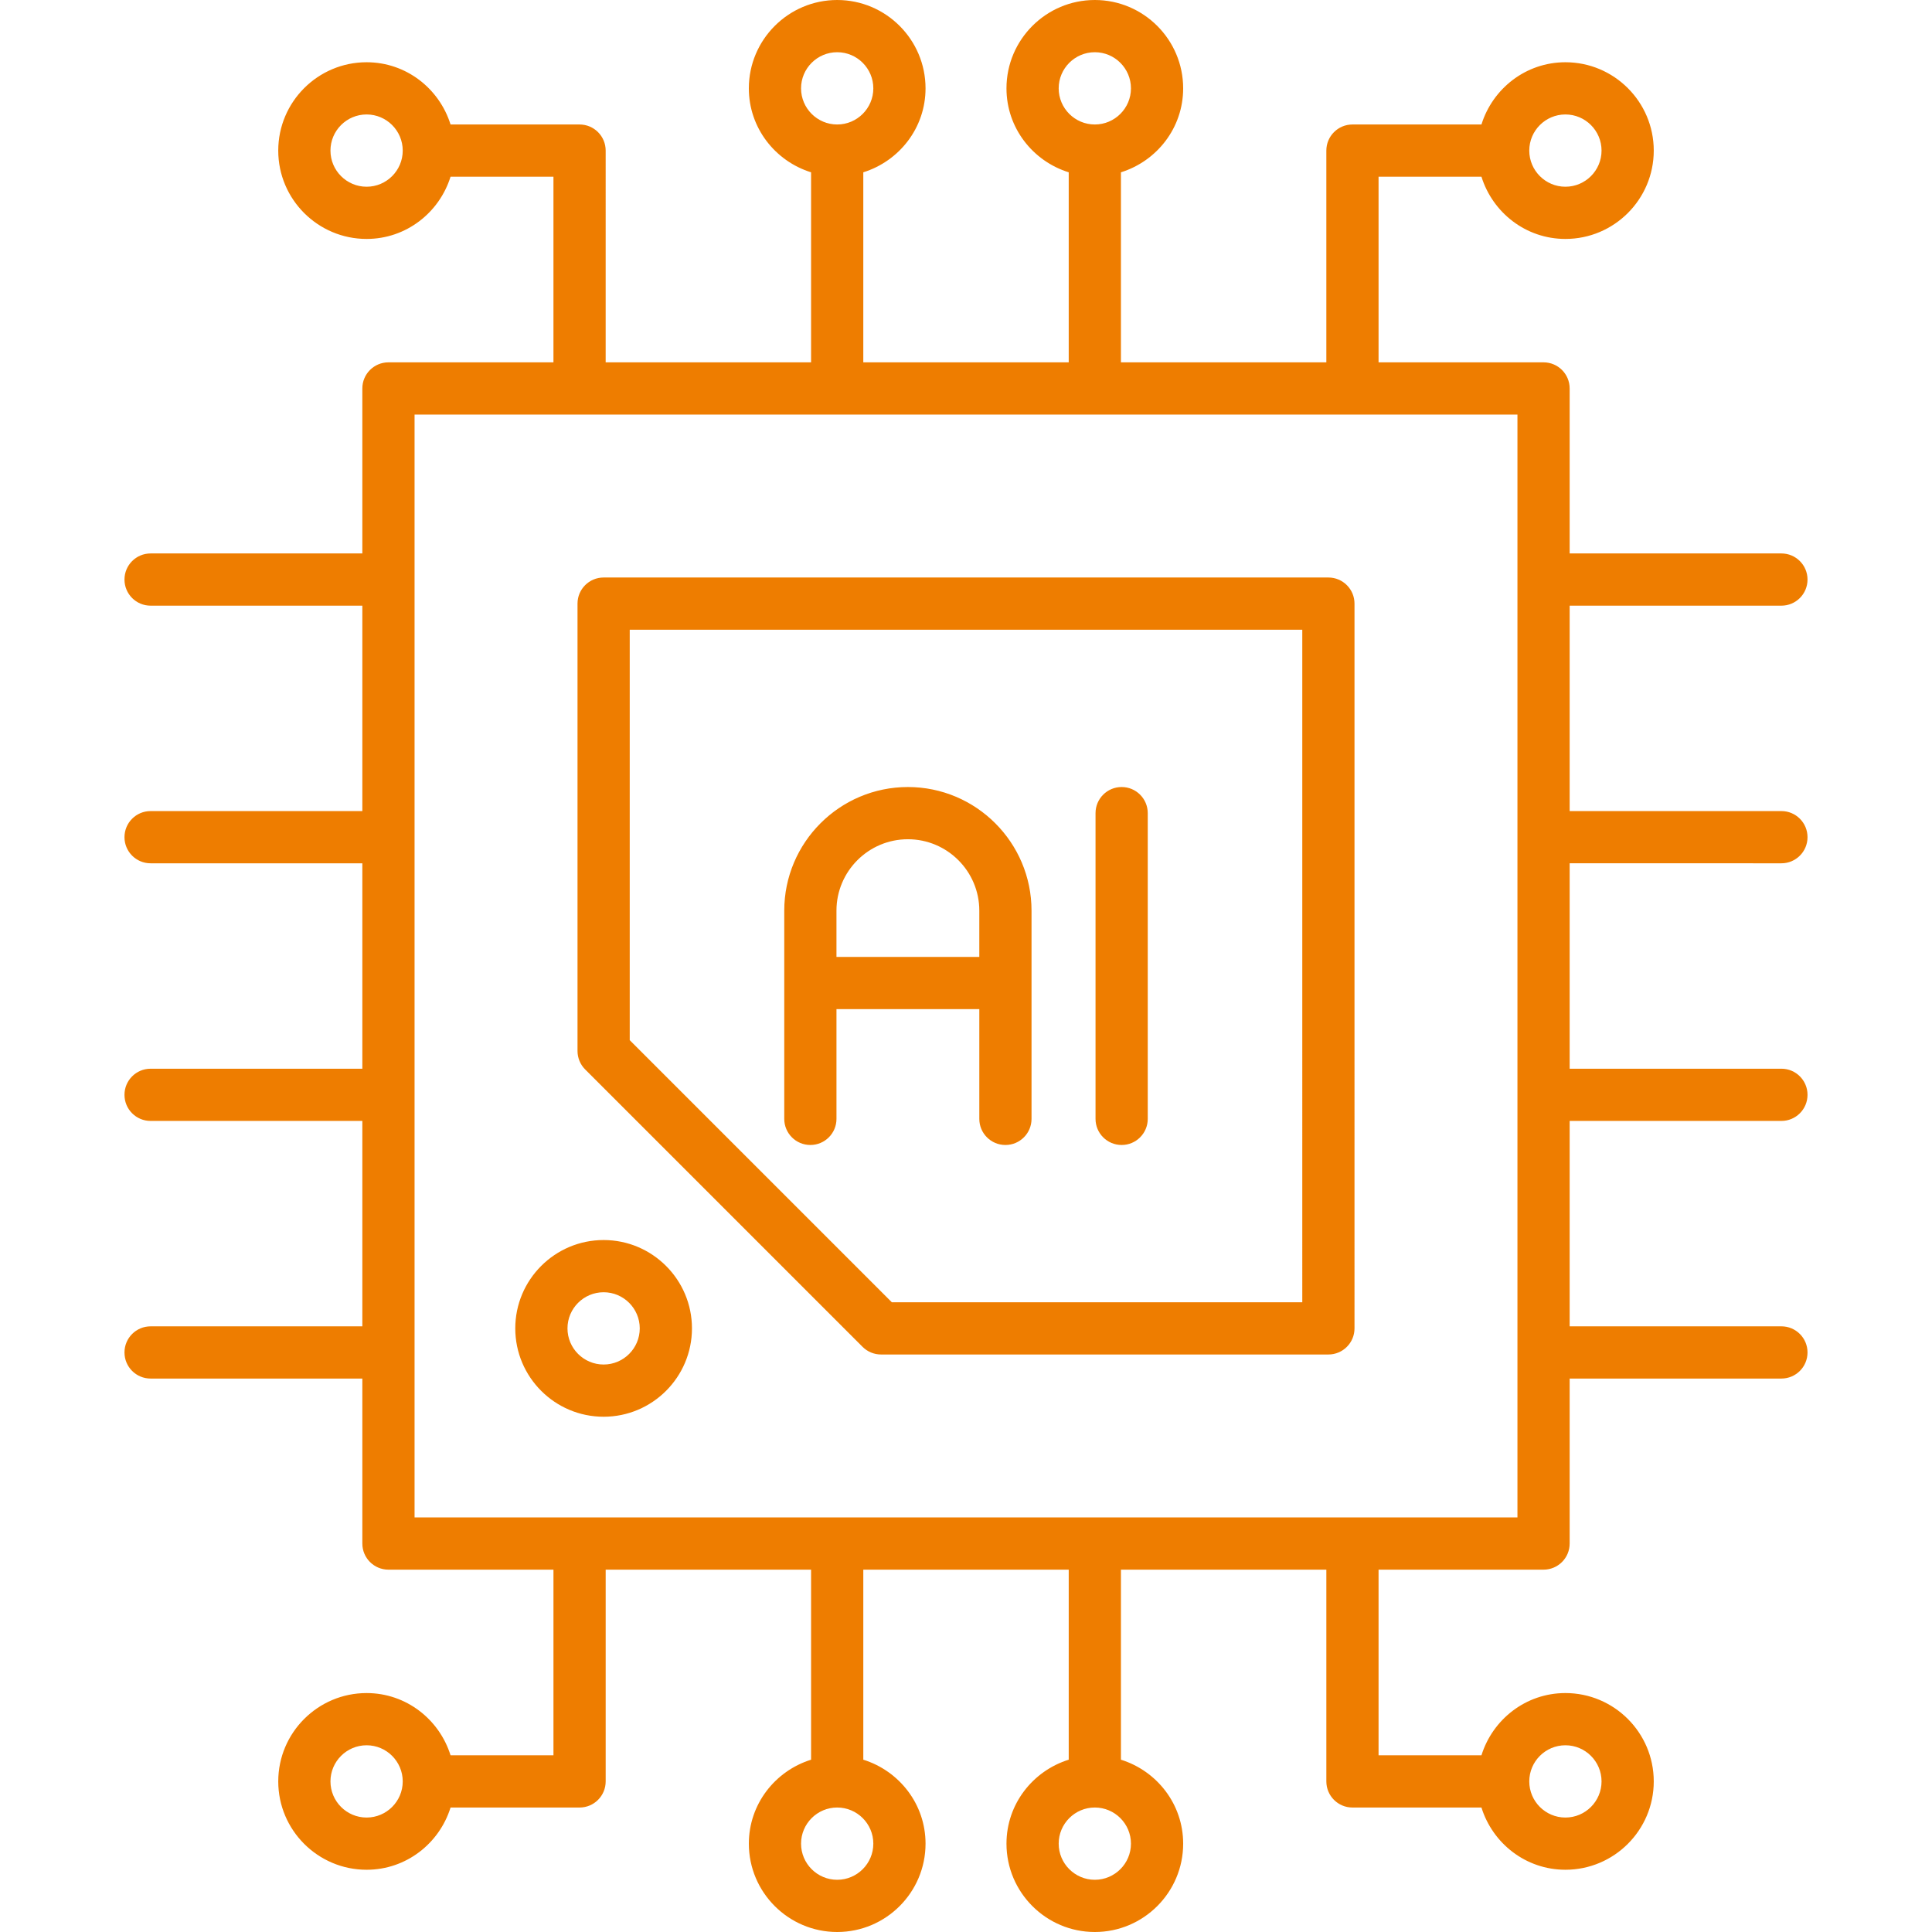 <svg xmlns="http://www.w3.org/2000/svg" viewBox="0 0 512 512" id="AiChip"><path d="M352.038,153.045H159.966c-3.822,0-6.919,3.097-6.919,6.919V278.52c0,1.836,0.73,3.595,2.027,4.892l73.516,73.516  c1.297,1.297,3.056,2.027,4.892,2.027h118.556c3.822,0,6.919-3.097,6.919-6.919V159.964  C358.957,156.142,355.86,153.045,352.038,153.045z M345.119,345.117H236.347l-69.462-69.462V166.883h178.234L345.119,345.117  L345.119,345.117z M159.966,328.622c-12.91,0-23.414,10.505-23.414,23.414s10.505,23.414,23.414,23.414s23.412-10.504,23.412-23.414  S172.876,328.622,159.966,328.622z M159.966,361.613c-5.282,0-9.577-4.295-9.577-9.577s4.295-9.577,9.577-9.577  c5.279,0,9.574,4.295,9.574,9.577S165.245,361.613,159.966,361.613z M472.092,228.782c3.822,0,6.919-3.097,6.919-6.919  s-3.097-6.919-6.919-6.919h-56.117v-54.437h56.117c3.822,0,6.919-3.097,6.919-6.919s-3.097-6.919-6.919-6.919h-56.117v-43.725  c0-3.822-3.097-6.919-6.919-6.919h-43.723V46.829H392.6c2.972,9.519,11.766,16.493,22.251,16.493  c12.91,0,23.412-10.502,23.412-23.412s-10.502-23.414-23.412-23.414c-10.485,0-19.279,6.975-22.251,16.495h-34.186  c-3.822,0-6.919,3.097-6.919,6.919v56.115h-54.437V45.664c9.519-2.972,16.493-11.764,16.493-22.249  C313.552,10.505,303.05,0,290.14,0s-23.414,10.505-23.414,23.414c0,10.485,6.975,19.278,16.496,22.249v50.361h-54.439v-50.36  c9.52-2.971,16.495-11.764,16.495-22.25C245.277,10.505,234.775,0,221.865,0S198.45,10.505,198.45,23.414  c0,10.485,6.975,19.276,16.493,22.249v50.361h-54.435V39.91c0-3.822-3.097-6.919-6.919-6.919h-34.188  c-2.972-9.52-11.764-16.495-22.249-16.495c-12.91,0-23.414,10.505-23.414,23.414s10.505,23.412,23.414,23.412  c10.485,0,19.278-6.974,22.249-16.493h27.269v49.196h-43.727c-3.822,0-6.919,3.097-6.919,6.919v43.725H39.908  c-3.822,0-6.919,3.097-6.919,6.919s3.097,6.919,6.919,6.919h56.117v54.437H39.908c-3.822,0-6.919,3.097-6.919,6.919  s3.097,6.919,6.919,6.919h56.117v54.439H39.908c-3.822,0-6.919,3.097-6.919,6.919c0,3.822,3.097,6.919,6.919,6.919h56.117v54.435  H39.908c-3.822,0-6.919,3.097-6.919,6.919c0,3.822,3.097,6.919,6.919,6.919h56.117v43.725c0,3.822,3.097,6.919,6.919,6.919h43.727  v49.198h-27.269c-2.972-9.52-11.764-16.496-22.249-16.496c-12.91,0-23.414,10.505-23.414,23.414s10.505,23.412,23.414,23.412  c10.485,0,19.278-6.974,22.249-16.493h34.188c3.822,0,6.919-3.097,6.919-6.919v-56.117h54.435v50.361  c-9.519,2.973-16.493,11.766-16.493,22.251c0,12.91,10.505,23.412,23.414,23.412s23.412-10.502,23.412-23.412  c0-10.486-6.975-19.28-16.495-22.252v-50.36h54.439v50.361c-9.52,2.972-16.496,11.766-16.496,22.251  c0,12.91,10.505,23.412,23.414,23.412s23.412-10.502,23.412-23.412c0-10.485-6.974-19.279-16.493-22.251v-50.361h54.437v56.117  c0,3.822,3.097,6.919,6.919,6.919H392.6c2.972,9.519,11.766,16.493,22.251,16.493c12.91,0,23.412-10.502,23.412-23.412  s-10.502-23.414-23.412-23.414c-10.485,0-19.279,6.975-22.251,16.496h-27.267v-49.198h43.723c3.822,0,6.919-3.097,6.919-6.919  v-43.725h56.117c3.822,0,6.919-3.097,6.919-6.919c0-3.822-3.097-6.919-6.919-6.919h-56.117v-54.435h56.117  c3.822,0,6.919-3.097,6.919-6.919c0-3.822-3.097-6.919-6.919-6.919h-56.117v-54.439L472.092,228.782L472.092,228.782z   M414.851,30.333c5.279,0,9.574,4.295,9.574,9.577c0,5.279-4.295,9.574-9.574,9.574c-5.282,0-9.577-4.295-9.577-9.574  C405.275,34.628,409.57,30.333,414.851,30.333z M290.14,13.838c5.279,0,9.574,4.295,9.574,9.577c0,5.279-4.295,9.574-9.574,9.574  c-5.282,0-9.577-4.295-9.577-9.574C280.563,18.133,284.858,13.838,290.14,13.838z M221.865,13.838c5.279,0,9.574,4.295,9.574,9.577  c0,5.279-4.295,9.574-9.574,9.574c-5.282,0-9.577-4.295-9.577-9.574C212.288,18.133,216.583,13.838,221.865,13.838z M97.153,49.484  c-5.282,0-9.577-4.295-9.577-9.574c0-5.282,4.295-9.577,9.577-9.577c5.279,0,9.574,4.295,9.574,9.577  C106.727,45.189,102.432,49.484,97.153,49.484z M97.153,481.667c-5.282,0-9.577-4.295-9.577-9.574c0-5.282,4.295-9.577,9.577-9.577  c5.279,0,9.574,4.295,9.574,9.577C106.727,477.372,102.432,481.667,97.153,481.667z M221.865,498.162  c-5.282,0-9.577-4.295-9.577-9.574c0-5.282,4.295-9.577,9.577-9.577c5.279,0,9.574,4.295,9.574,9.577  C231.439,493.867,227.144,498.162,221.865,498.162z M290.14,498.162c-5.282,0-9.577-4.295-9.577-9.574  c0-5.282,4.295-9.577,9.577-9.577c5.279,0,9.574,4.295,9.574,9.577C299.714,493.867,295.419,498.162,290.14,498.162z   M414.851,462.516c5.279,0,9.574,4.295,9.574,9.577c0,5.279-4.295,9.574-9.574,9.574c-5.282,0-9.577-4.295-9.577-9.574  C405.275,466.811,409.57,462.516,414.851,462.516z M402.137,402.137H109.863V109.863h292.275v292.274H402.137z M214.755,303.432  c3.822,0,6.919-3.097,6.919-6.919V267.43h37.854v29.083c0,3.822,3.097,6.919,6.919,6.919c3.822,0,6.919-3.097,6.919-6.919v-55.182  c0-18.065-14.698-32.761-32.764-32.761c-18.068,0-32.766,14.696-32.766,32.761v55.182  C207.836,300.336,210.932,303.432,214.755,303.432z M240.601,222.408c10.435,0,18.926,8.489,18.926,18.923v12.261h-37.854v-12.261  C221.673,230.896,230.164,222.408,240.601,222.408z M290.327,296.514v-81.025c0-3.822,3.097-6.919,6.919-6.919  c3.822,0,6.919,3.097,6.919,6.919v81.025c0,3.822-3.097,6.919-6.919,6.919C293.423,303.432,290.327,300.336,290.327,296.514z" fill="#ee7d00" class="color000000 svgShape"></path></svg>